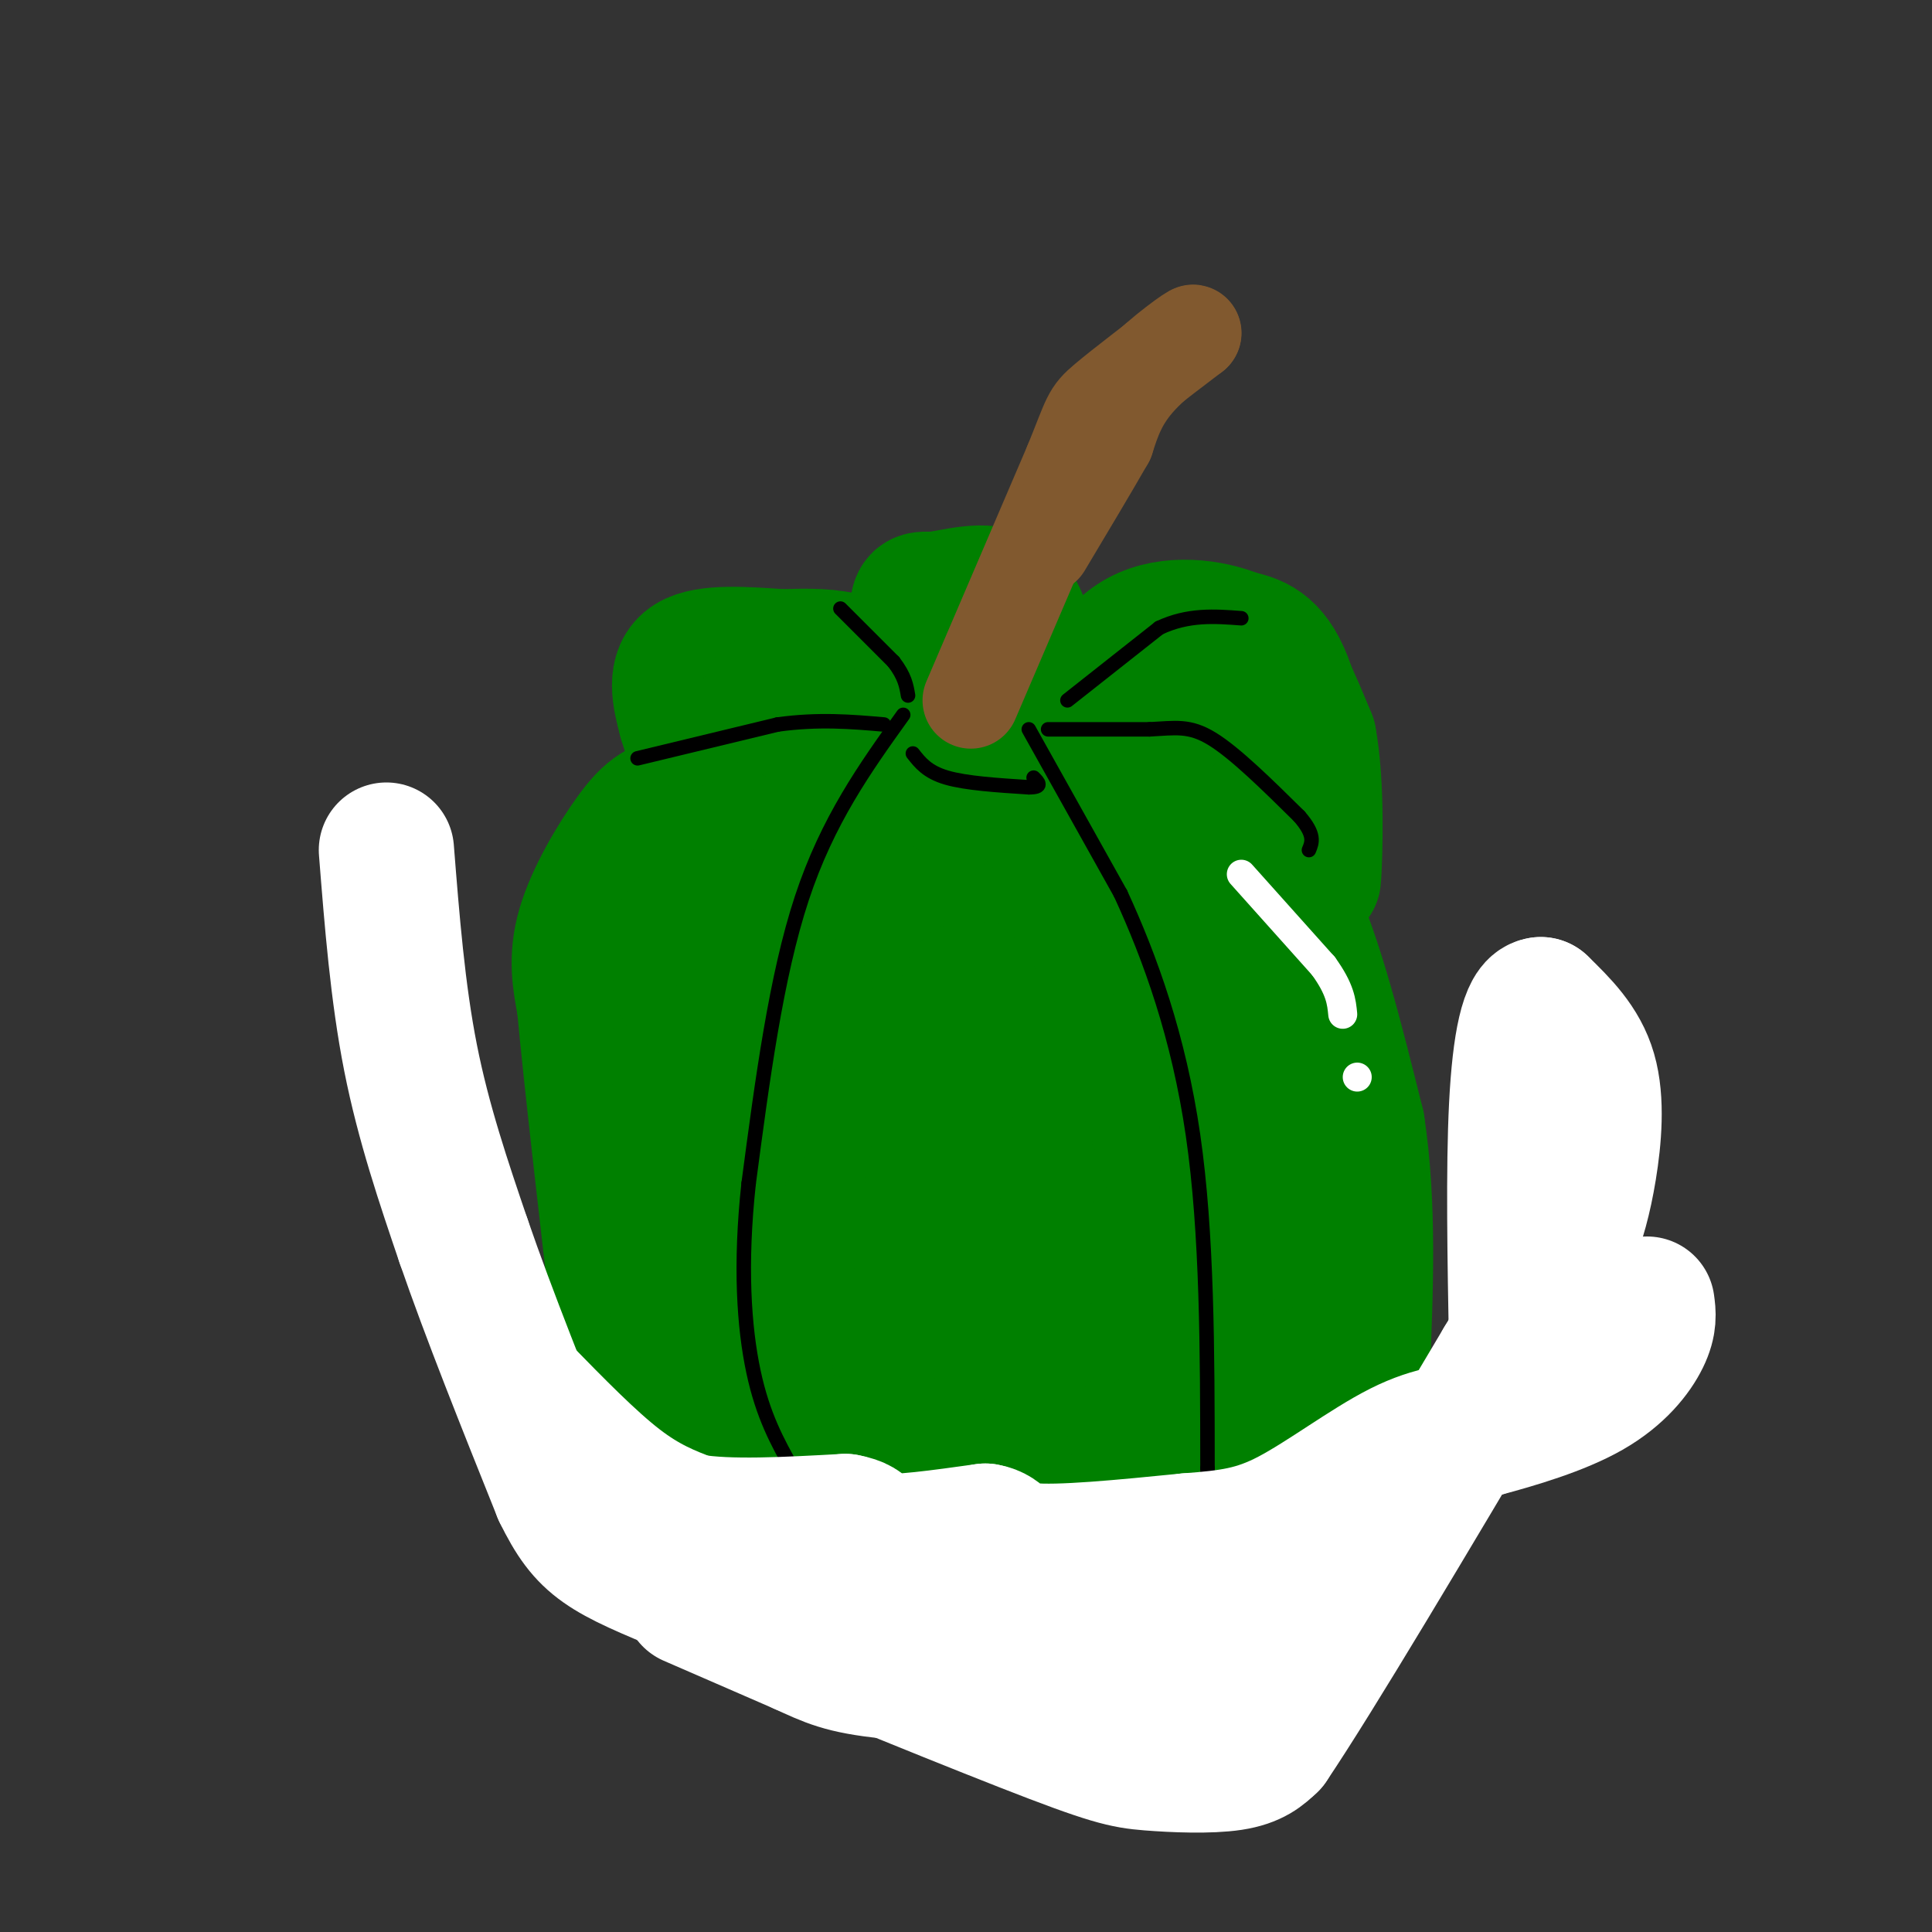 <svg viewBox='0 0 400 400' version='1.1' xmlns='http://www.w3.org/2000/svg' xmlns:xlink='http://www.w3.org/1999/xlink'><rect x="0" y="0" width="400" height="400" fill="#333333" stroke="none"/><g fill='none' stroke='rgb(0,128,0)' stroke-width='28' stroke-linecap='round' stroke-linejoin='round'><path d='M183,186c-3.167,2.250 -6.333,4.500 -9,10c-2.667,5.500 -4.833,14.250 -7,23'/><path d='M167,219c-1.667,19.833 -2.333,57.917 -3,96'/><path d='M164,315c-1.631,15.381 -4.208,5.833 0,6c4.208,0.167 15.202,10.048 21,14c5.798,3.952 6.399,1.976 7,0'/><path d='M192,335c7.036,-0.726 21.125,-2.542 28,-5c6.875,-2.458 6.536,-5.560 7,-11c0.464,-5.440 1.732,-13.220 3,-21'/><path d='M230,298c0.956,-14.689 1.844,-40.911 1,-56c-0.844,-15.089 -3.422,-19.044 -6,-23'/><path d='M225,219c-2.533,-10.156 -5.867,-24.044 -10,-31c-4.133,-6.956 -9.067,-6.978 -14,-7'/><path d='M201,181c-3.607,-0.905 -5.625,0.333 -7,-1c-1.375,-1.333 -2.107,-5.238 -5,6c-2.893,11.238 -7.946,37.619 -13,64'/><path d='M176,250c-2.459,11.689 -2.106,8.911 -1,19c1.106,10.089 2.967,33.044 6,44c3.033,10.956 7.240,9.911 10,10c2.760,0.089 4.074,1.311 6,0c1.926,-1.311 4.463,-5.156 7,-9'/><path d='M204,314c2.214,0.726 4.250,7.042 6,-11c1.750,-18.042 3.214,-60.440 2,-80c-1.214,-19.560 -5.107,-16.280 -9,-13'/><path d='M203,210c-1.848,-2.219 -1.970,-1.265 -2,-3c-0.030,-1.735 0.030,-6.159 -2,4c-2.030,10.159 -6.152,34.903 -8,52c-1.848,17.097 -1.424,26.549 -1,36'/><path d='M190,299c-0.167,9.500 -0.083,15.250 0,21'/><path d='M182,172c0.000,0.000 -16.000,-4.000 -16,-4'/><path d='M166,168c-7.116,-1.244 -16.907,-2.354 -23,-2c-6.093,0.354 -8.486,2.172 -12,7c-3.514,4.828 -8.147,12.665 -10,19c-1.853,6.335 -0.927,11.167 0,16'/><path d='M121,208c1.333,14.667 4.667,43.333 8,72'/><path d='M129,280c1.238,12.083 0.333,6.292 7,8c6.667,1.708 20.905,10.917 26,12c5.095,1.083 1.048,-5.958 -3,-13'/><path d='M159,287c-3.893,-5.714 -12.125,-13.500 -16,-16c-3.875,-2.500 -3.393,0.286 -3,-10c0.393,-10.286 0.696,-33.643 1,-57'/><path d='M141,204c-0.005,-11.507 -0.517,-11.775 2,-13c2.517,-1.225 8.062,-3.407 13,-3c4.938,0.407 9.268,3.402 11,7c1.732,3.598 0.866,7.799 0,12'/><path d='M167,207c-3.022,4.533 -10.578,9.867 -14,11c-3.422,1.133 -2.711,-1.933 -2,-5'/><path d='M214,179c4.417,-3.833 8.833,-7.667 14,-10c5.167,-2.333 11.083,-3.167 17,-4'/><path d='M245,165c3.488,-0.524 3.708,0.167 7,3c3.292,2.833 9.655,7.810 15,19c5.345,11.190 9.673,28.595 14,46'/><path d='M281,233c2.500,16.333 1.750,34.167 1,52'/><path d='M282,285c-0.289,10.356 -1.511,10.244 -5,11c-3.489,0.756 -9.244,2.378 -15,4'/><path d='M262,300c-3.583,1.369 -5.042,2.792 -10,2c-4.958,-0.792 -13.417,-3.798 -16,-5c-2.583,-1.202 0.708,-0.601 4,0'/><path d='M240,297c3.071,-0.310 8.750,-1.083 12,-1c3.250,0.083 4.071,1.024 5,-5c0.929,-6.024 1.964,-19.012 3,-32'/><path d='M260,259c0.179,-12.095 -0.875,-26.333 -4,-37c-3.125,-10.667 -8.321,-17.762 -12,-22c-3.679,-4.238 -5.839,-5.619 -8,-7'/><path d='M236,193c-2.889,-1.267 -6.111,-0.933 -4,11c2.111,11.933 9.556,35.467 17,59'/><path d='M249,263c3.889,4.511 5.111,-13.711 5,-30c-0.111,-16.289 -1.556,-30.644 -3,-45'/><path d='M251,188c-2.500,-7.667 -7.250,-4.333 -12,-1'/><path d='M147,165c0.000,0.000 -5.000,-16.000 -5,-16'/><path d='M142,149c-1.400,-5.111 -2.400,-9.889 1,-12c3.400,-2.111 11.200,-1.556 19,-1'/><path d='M162,136c5.500,-0.214 9.750,-0.250 14,1c4.250,1.250 8.500,3.786 13,9c4.500,5.214 9.250,13.107 14,21'/><path d='M203,167c-3.067,-0.556 -17.733,-12.444 -27,-18c-9.267,-5.556 -13.133,-4.778 -17,-4'/><path d='M159,145c4.778,3.067 25.222,12.733 33,11c7.778,-1.733 2.889,-14.867 -2,-28'/><path d='M190,128c-0.167,-5.036 0.417,-3.625 4,-4c3.583,-0.375 10.167,-2.536 14,0c3.833,2.536 4.917,9.768 6,17'/><path d='M214,141c0.889,7.711 0.111,18.489 -1,23c-1.111,4.511 -2.556,2.756 -4,1'/><path d='M209,165c2.178,0.111 9.622,-0.111 17,-4c7.378,-3.889 14.689,-11.444 22,-19'/><path d='M248,142c5.867,-5.311 9.533,-9.089 13,-7c3.467,2.089 6.733,10.044 10,18'/><path d='M271,153c1.778,9.511 1.222,24.289 1,28c-0.222,3.711 -0.111,-3.644 0,-11'/><path d='M272,170c-0.889,-7.756 -3.111,-21.644 -6,-29c-2.889,-7.356 -6.444,-8.178 -10,-9'/><path d='M256,132c-5.378,-2.244 -13.822,-3.356 -20,0c-6.178,3.356 -10.089,11.178 -14,19'/></g>
<g fill='none' stroke='rgb(129,89,47)' stroke-width='20' stroke-linecap='round' stroke-linejoin='round'><path d='M201,145c0.000,0.000 21.000,-49.000 21,-49'/><path d='M222,96c4.022,-9.889 3.578,-10.111 7,-13c3.422,-2.889 10.711,-8.444 18,-14'/><path d='M247,69c0.667,-0.756 -6.667,4.356 -11,9c-4.333,4.644 -5.667,8.822 -7,13'/><path d='M229,91c-3.333,5.833 -8.167,13.917 -13,22'/></g>
<g fill='none' stroke='rgb(255,255,255)' stroke-width='28' stroke-linecap='round' stroke-linejoin='round'><path d='M143,331c0.000,0.000 23.000,10.000 23,10'/><path d='M166,341c5.667,2.578 8.333,4.022 18,5c9.667,0.978 26.333,1.489 43,2'/><path d='M227,348c10.667,-1.000 15.833,-4.500 21,-8'/><path d='M248,340c-2.488,0.048 -19.208,4.167 -29,6c-9.792,1.833 -12.655,1.381 -19,0c-6.345,-1.381 -16.173,-3.690 -26,-6'/><path d='M174,340c-8.833,-2.333 -17.917,-5.167 -27,-8'/><path d='M147,332c-6.289,-2.622 -8.511,-5.178 -7,-7c1.511,-1.822 6.756,-2.911 12,-4'/><path d='M152,321c3.733,-0.711 7.067,-0.489 14,2c6.933,2.489 17.467,7.244 28,12'/><path d='M194,335c14.800,2.444 37.800,2.556 49,2c11.200,-0.556 10.600,-1.778 10,-3'/><path d='M253,334c1.833,-0.833 1.417,-1.417 1,-2'/></g>
<g fill='none' stroke='rgb(0,0,0)' stroke-width='3' stroke-linecap='round' stroke-linejoin='round'><path d='M187,148c-7.833,10.917 -15.667,21.833 -21,38c-5.333,16.167 -8.167,37.583 -11,59'/><path d='M155,245c-1.844,16.956 -0.956,29.844 1,39c1.956,9.156 4.978,14.578 8,20'/><path d='M213,151c0.000,0.000 19.000,34.000 19,34'/><path d='M232,185c6.156,13.333 12.044,29.667 15,50c2.956,20.333 2.978,44.667 3,69'/><path d='M250,304c0.500,14.000 0.250,14.500 0,15'/><path d='M132,157c0.000,0.000 29.000,-7.000 29,-7'/><path d='M161,150c8.500,-1.167 15.250,-0.583 22,0'/><path d='M174,126c0.000,0.000 11.000,11.000 11,11'/><path d='M185,137c2.333,3.000 2.667,5.000 3,7'/><path d='M217,151c0.000,0.000 21.000,0.000 21,0'/><path d='M238,151c5.356,-0.267 8.244,-0.933 13,2c4.756,2.933 11.378,9.467 18,16'/><path d='M269,169c3.333,3.833 2.667,5.417 2,7'/><path d='M221,145c0.000,0.000 19.000,-15.000 19,-15'/><path d='M240,130c6.000,-2.833 11.500,-2.417 17,-2'/><path d='M189,156c1.500,1.917 3.000,3.833 7,5c4.000,1.167 10.500,1.583 17,2'/><path d='M213,163c3.000,0.000 2.000,-1.000 1,-2'/></g>
<g fill='none' stroke='rgb(255,255,255)' stroke-width='6' stroke-linecap='round' stroke-linejoin='round'><path d='M257,181c0.000,0.000 17.000,19.000 17,19'/><path d='M274,200c3.500,4.833 3.750,7.417 4,10'/><path d='M281,223c0.000,0.000 0.000,0.000 0,0'/></g>
<g fill='none' stroke='rgb(255,255,255)' stroke-width='28' stroke-linecap='round' stroke-linejoin='round'><path d='M80,176c1.167,14.750 2.333,29.500 5,43c2.667,13.500 6.833,25.750 11,38'/><path d='M96,257c5.167,15.000 12.583,33.500 20,52'/><path d='M116,309c5.379,11.002 8.825,12.506 27,20c18.175,7.494 51.078,20.978 69,28c17.922,7.022 20.864,7.583 26,8c5.136,0.417 12.468,0.691 17,0c4.532,-0.691 6.266,-2.345 8,-4'/><path d='M263,361c9.333,-13.833 28.667,-46.417 48,-79'/><path d='M311,282c10.386,-17.249 12.351,-20.871 14,-25c1.649,-4.129 2.982,-8.766 4,-15c1.018,-6.234 1.719,-14.067 0,-20c-1.719,-5.933 -5.860,-9.967 -10,-14'/><path d='M319,208c-2.667,0.267 -4.333,7.933 -5,21c-0.667,13.067 -0.333,31.533 0,50'/><path d='M108,288c7.083,7.250 14.167,14.500 20,19c5.833,4.500 10.417,6.250 15,8'/><path d='M143,315c7.833,1.333 19.917,0.667 32,0'/><path d='M175,315c5.556,0.978 3.444,3.422 7,4c3.556,0.578 12.778,-0.711 22,-2'/><path d='M204,317c3.956,0.667 2.844,3.333 9,4c6.156,0.667 19.578,-0.667 33,-2'/><path d='M246,319c8.690,-0.655 13.917,-1.292 21,-5c7.083,-3.708 16.024,-10.488 23,-14c6.976,-3.512 11.988,-3.756 17,-4'/><path d='M307,296c6.964,-1.857 15.875,-4.500 22,-8c6.125,-3.500 9.464,-7.857 11,-11c1.536,-3.143 1.268,-5.071 1,-7'/></g>
</svg>